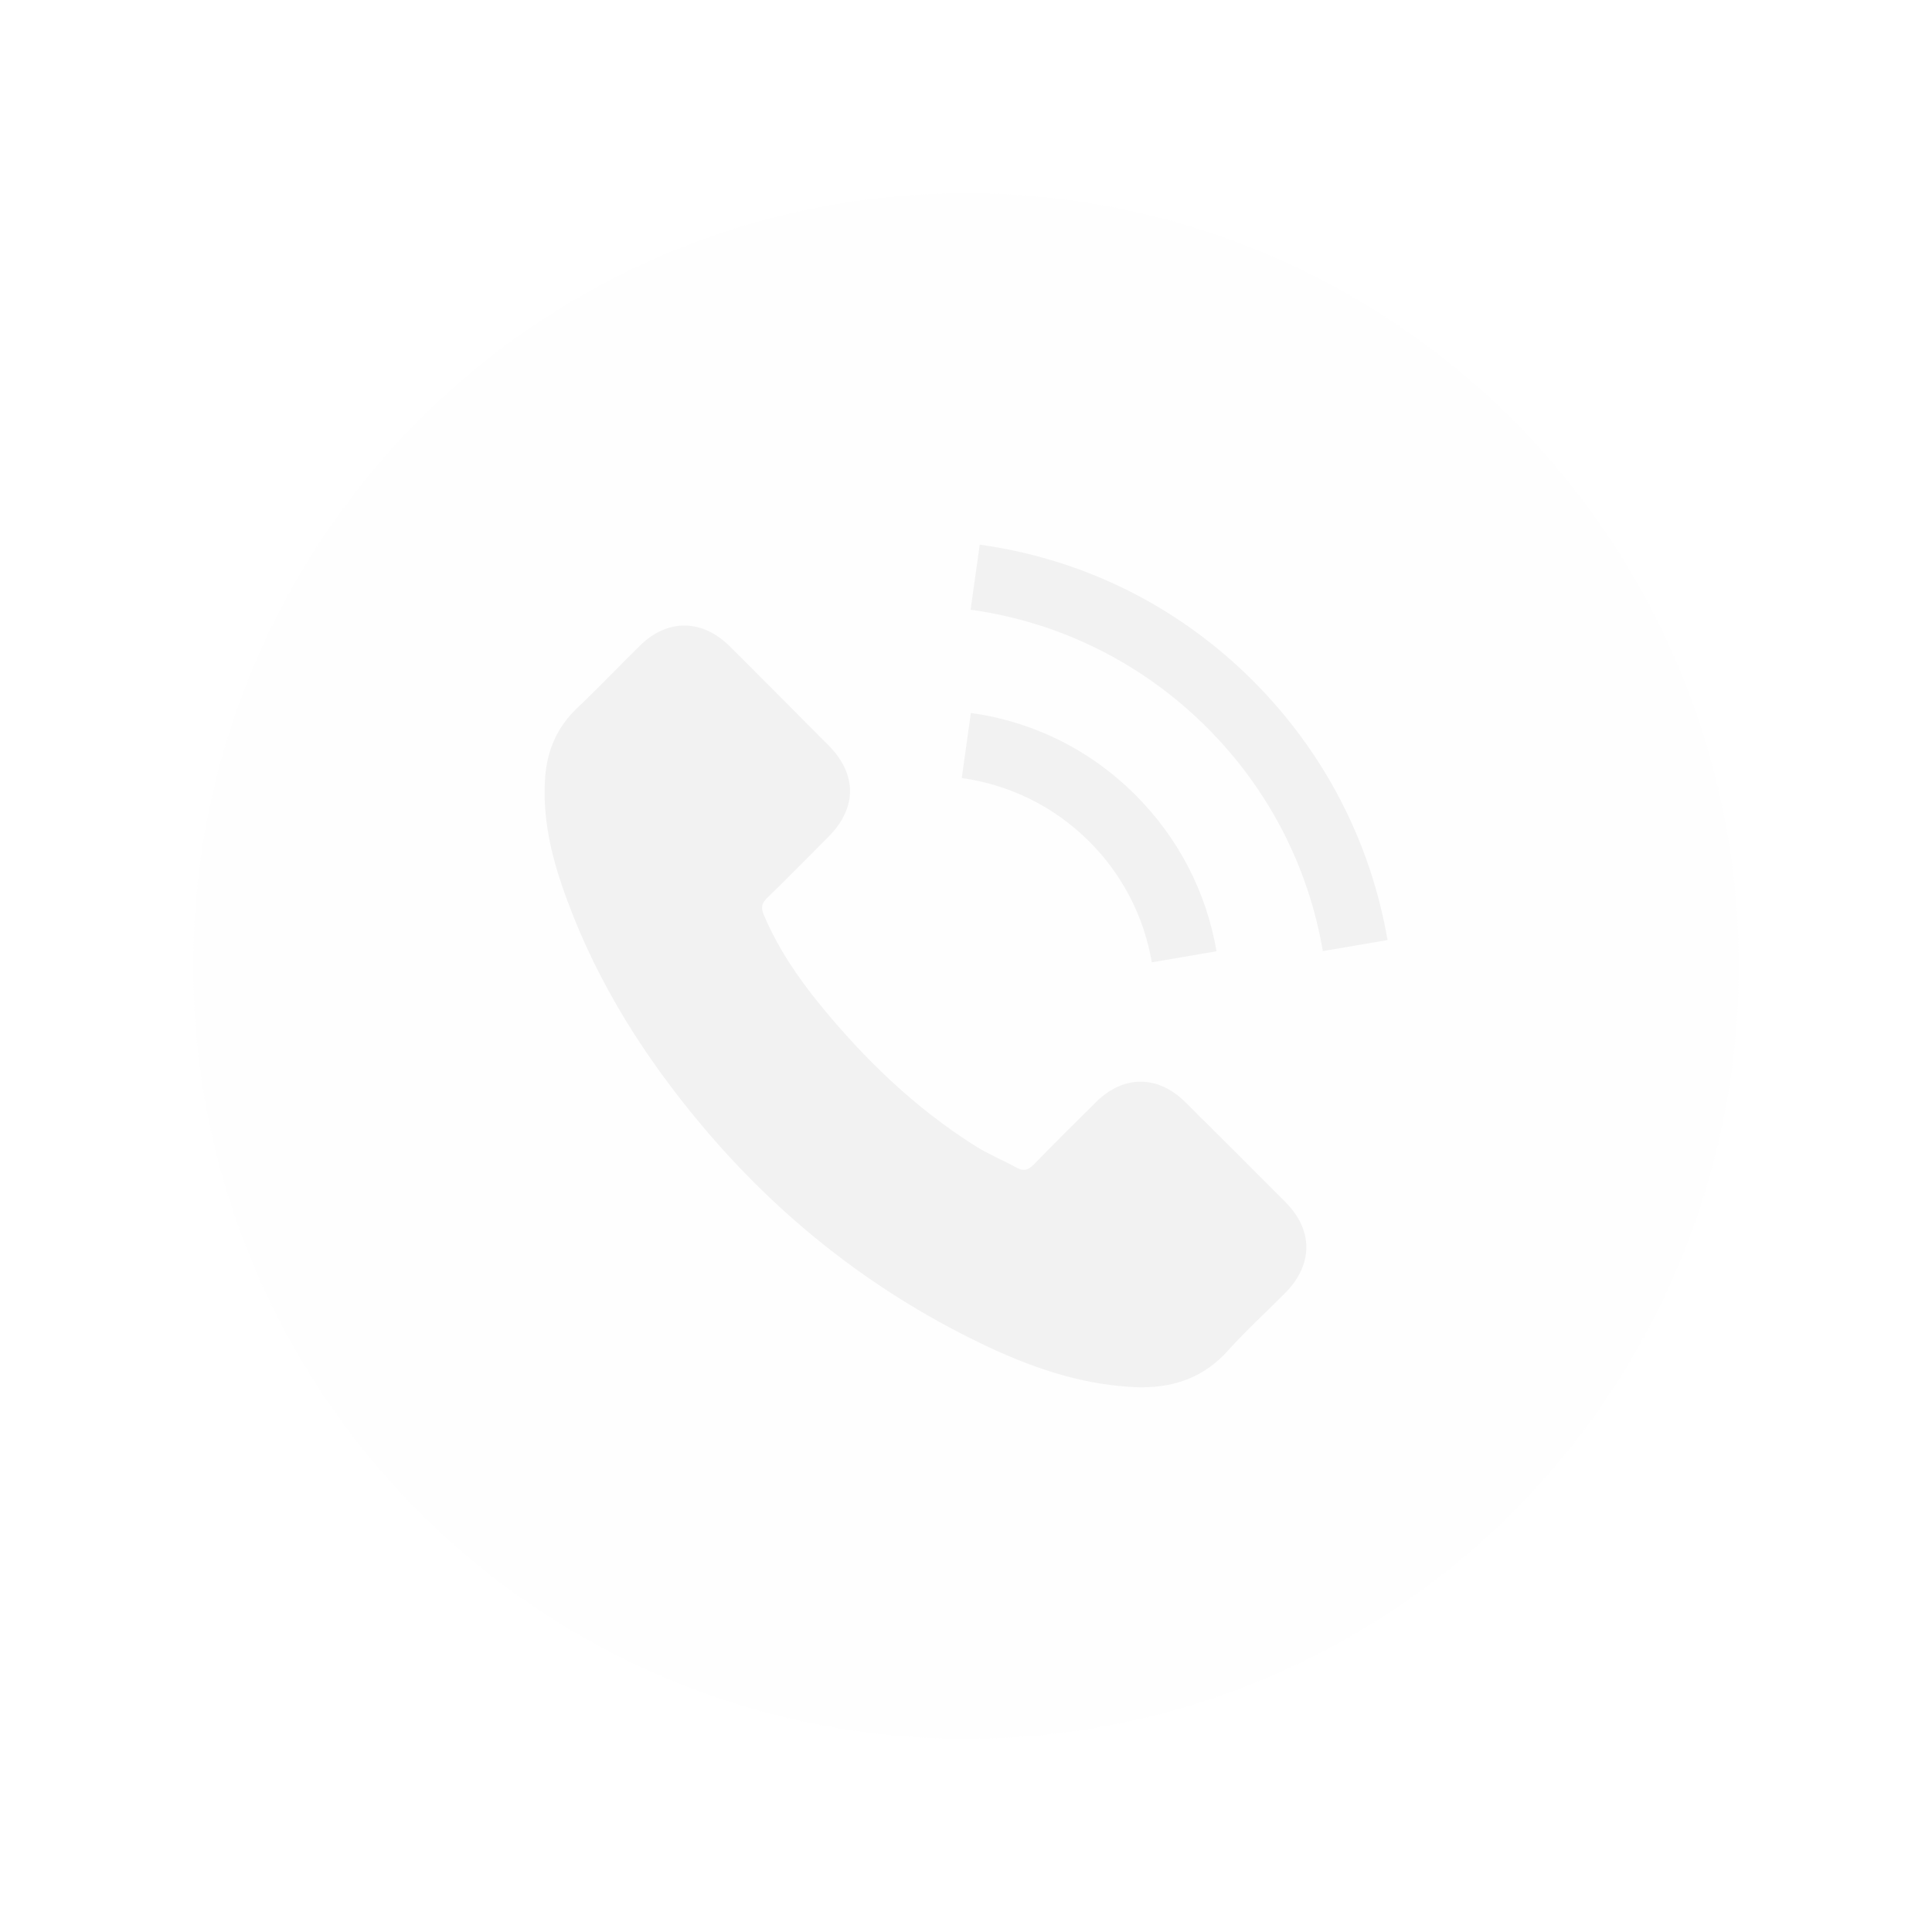<?xml version="1.0" encoding="UTF-8"?> <svg xmlns="http://www.w3.org/2000/svg" width="110" height="110" viewBox="0 0 110 110" fill="none"> <g filter="url(#filter0_b_2782_43321)"> <circle cx="55" cy="55" r="55" fill="#FBFBFB" fill-opacity="0.03"></circle> </g> <g filter="url(#filter1_b_2782_43321)"> <circle cx="55" cy="55" r="44" fill="#F2F2F2" fill-opacity="0.12"></circle> </g> <path fill-rule="evenodd" clip-rule="evenodd" d="M67.484 62.749C65.918 61.2 63.96 61.2 62.402 62.749C61.215 63.927 60.026 65.104 58.859 66.301C58.54 66.631 58.27 66.702 57.88 66.481C57.112 66.062 56.295 65.723 55.554 65.264C52.111 63.098 49.225 60.312 46.669 57.178C45.399 55.619 44.273 53.952 43.483 52.076C43.323 51.696 43.355 51.446 43.663 51.138C44.85 49.989 46.008 48.811 47.177 47.633C48.804 45.996 48.804 44.078 47.167 42.431C46.237 41.494 45.31 40.574 44.381 39.634C43.424 38.676 42.475 37.708 41.508 36.76C39.938 35.232 37.981 35.232 36.425 36.77C35.227 37.949 34.079 39.158 32.861 40.314C31.733 41.384 31.163 42.691 31.042 44.218C31.019 44.53 31.008 44.837 31.008 45.145C31.01 47.289 31.571 49.336 32.323 51.336C34.079 56.069 36.757 60.272 39.999 64.125C44.382 69.335 49.615 73.46 55.732 76.433C58.489 77.771 61.344 78.799 64.448 78.969C64.615 78.98 64.78 78.985 64.944 78.986H65.043C66.93 78.979 68.58 78.393 69.929 76.883C70.948 75.746 72.096 74.706 73.174 73.618C74.77 72.002 74.781 70.044 73.194 68.449C71.297 66.541 69.391 64.643 67.484 62.749Z" fill="#F2F2F2"></path> <path fill-rule="evenodd" clip-rule="evenodd" d="M65.58 54.79L69.263 54.16C68.684 50.777 67.088 47.711 64.661 45.276C62.095 42.709 58.851 41.091 55.277 40.594L54.759 44.298C57.523 44.688 60.04 45.936 62.027 47.921C63.901 49.798 65.13 52.174 65.58 54.79Z" fill="#F2F2F2"></path> <path fill-rule="evenodd" clip-rule="evenodd" d="M71.355 38.776C67.102 34.523 61.721 31.839 55.782 31.01L55.263 34.714C60.393 35.432 65.044 37.759 68.719 41.421C72.201 44.906 74.49 49.309 75.317 54.151L79 53.522V53.517C78.03 47.908 75.386 42.819 71.355 38.776Z" fill="#F2F2F2"></path> <defs> <filter id="filter0_b_2782_43321" x="-10" y="-10" width="130" height="130" filterUnits="userSpaceOnUse" color-interpolation-filters="sRGB"> <feFlood flood-opacity="0" result="BackgroundImageFix"></feFlood> <feGaussianBlur in="BackgroundImageFix" stdDeviation="5"></feGaussianBlur> <feComposite in2="SourceAlpha" operator="in" result="effect1_backgroundBlur_2782_43321"></feComposite> <feBlend mode="normal" in="SourceGraphic" in2="effect1_backgroundBlur_2782_43321" result="shape"></feBlend> </filter> <filter id="filter1_b_2782_43321" x="2" y="2" width="106" height="106" filterUnits="userSpaceOnUse" color-interpolation-filters="sRGB"> <feFlood flood-opacity="0" result="BackgroundImageFix"></feFlood> <feGaussianBlur in="BackgroundImageFix" stdDeviation="4.5"></feGaussianBlur> <feComposite in2="SourceAlpha" operator="in" result="effect1_backgroundBlur_2782_43321"></feComposite> <feBlend mode="normal" in="SourceGraphic" in2="effect1_backgroundBlur_2782_43321" result="shape"></feBlend> </filter> </defs> </svg> 